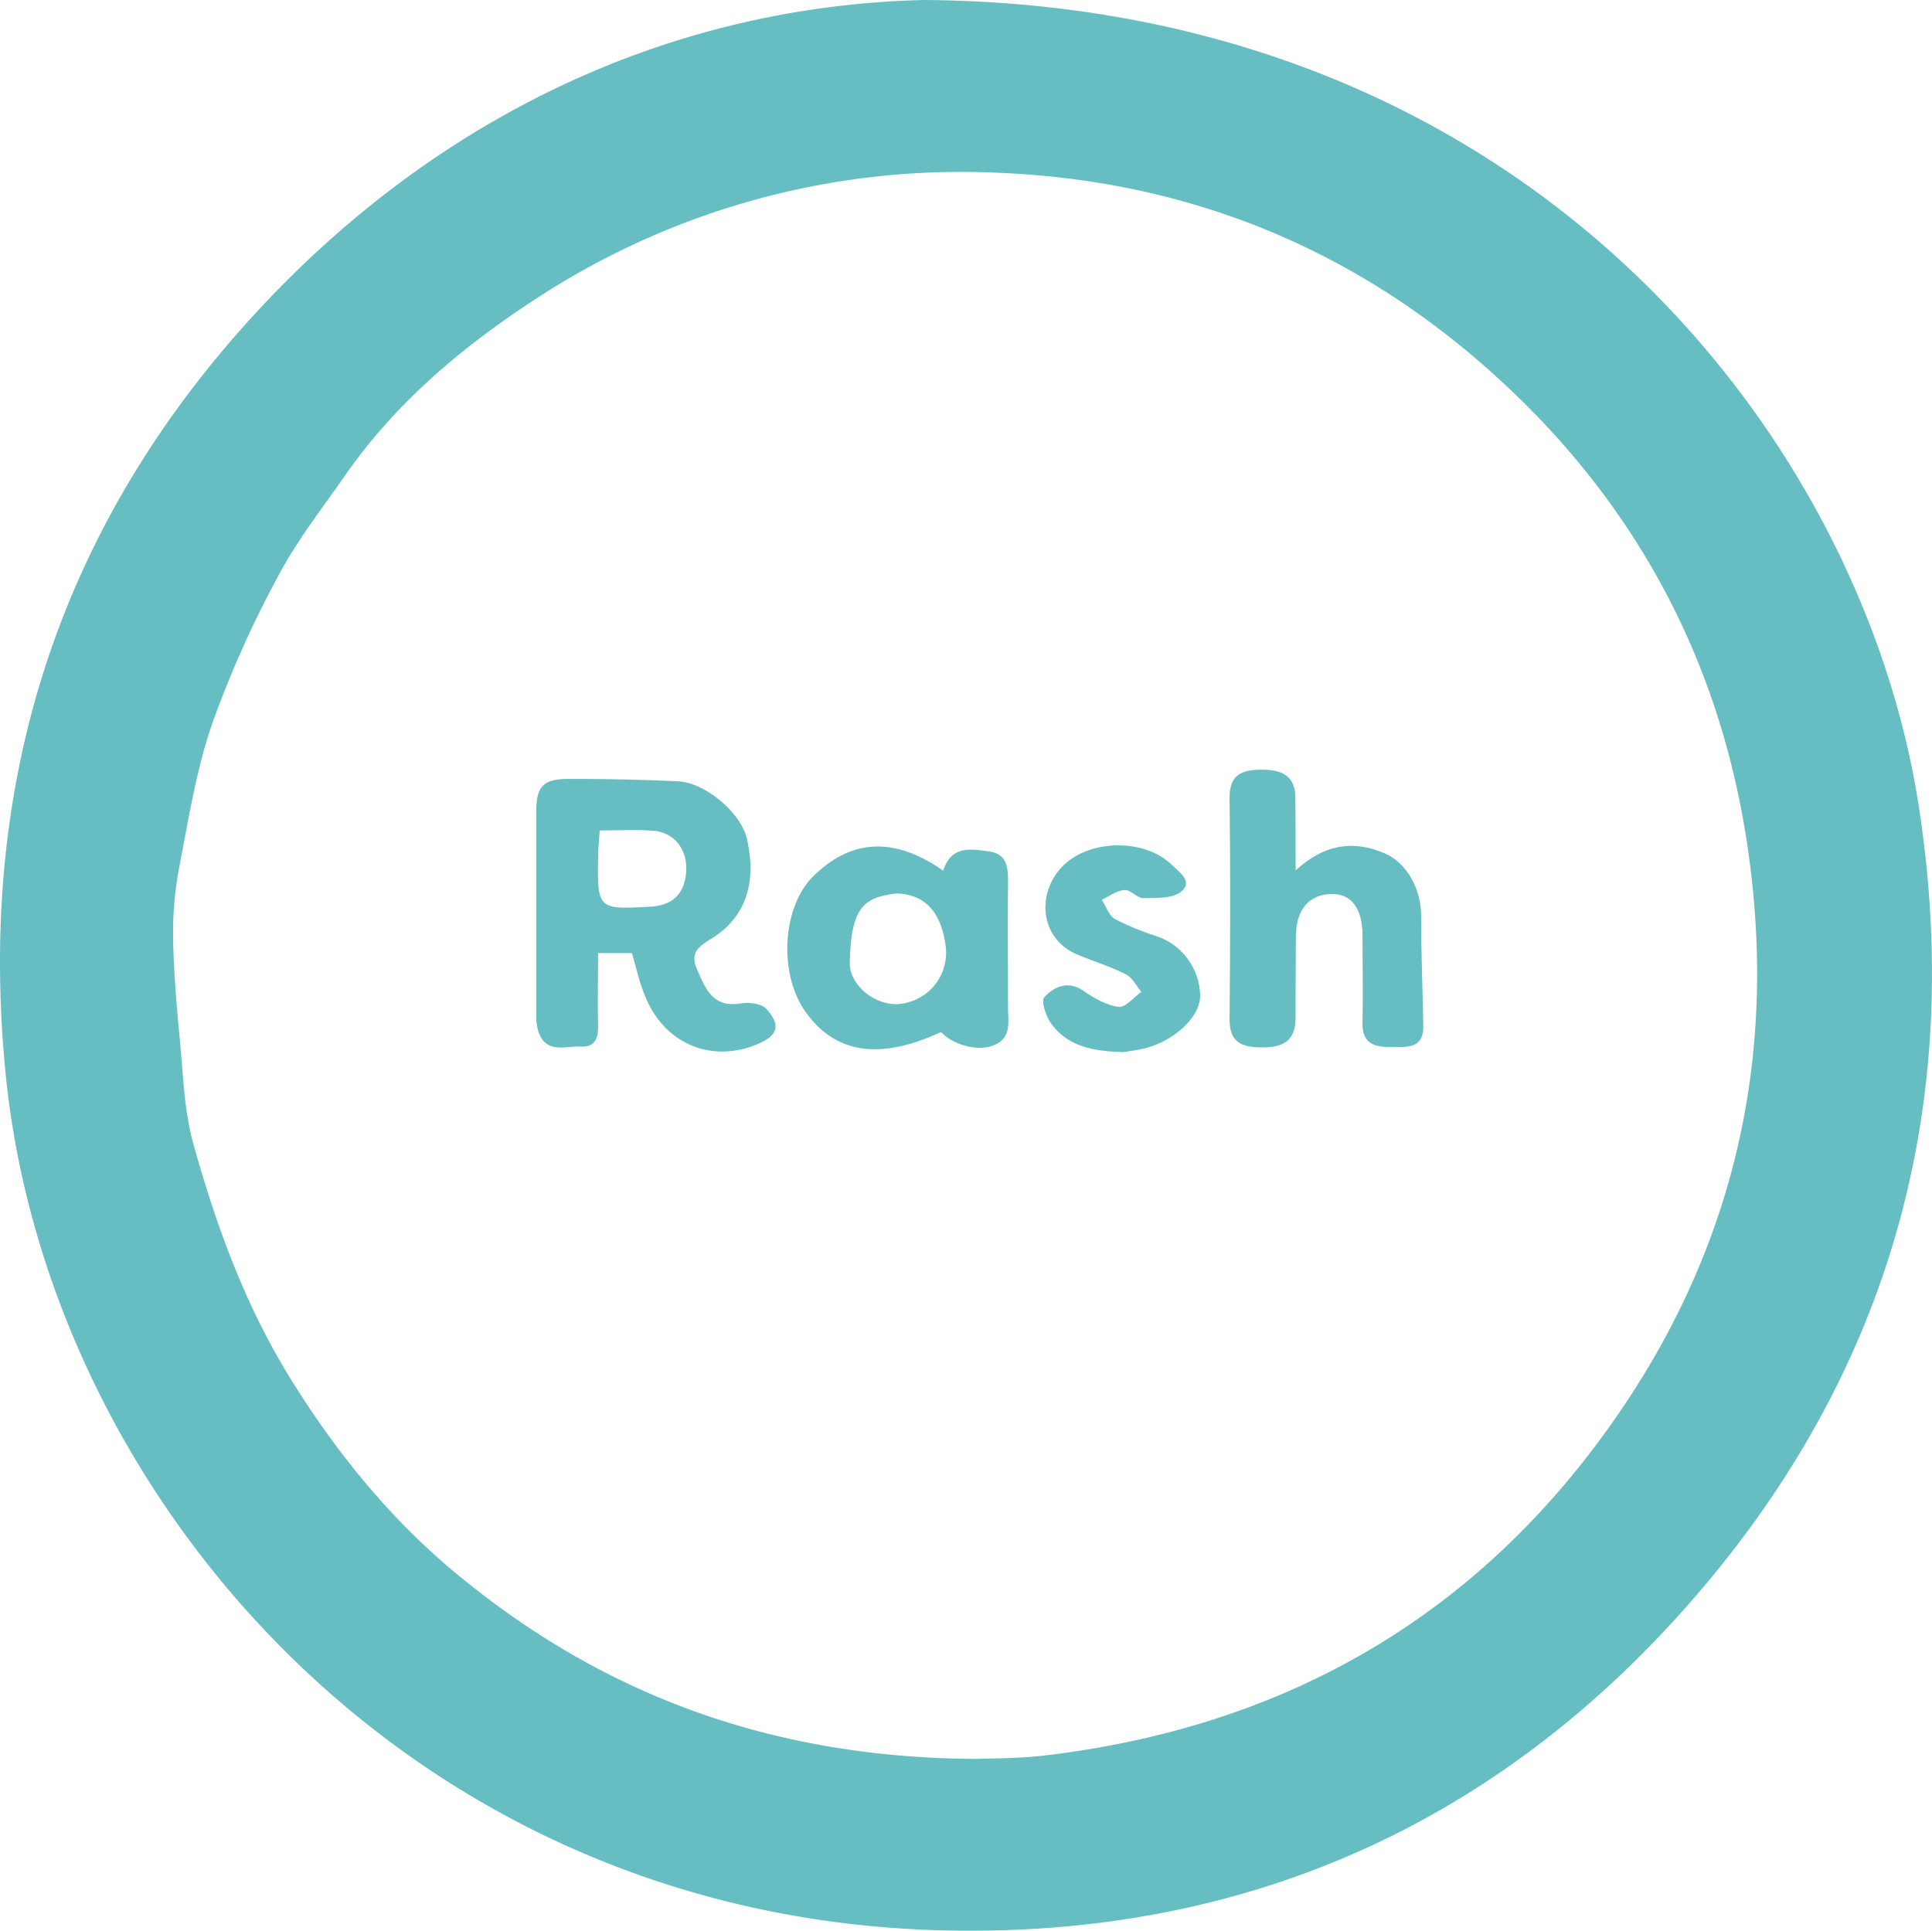<svg xmlns="http://www.w3.org/2000/svg" viewBox="0 0 408.22 407.99"><defs><style>.cls-1{fill:#66bec2;}</style></defs><g id="Layer_2" data-name="Layer 2"><g id="Layer_1-2" data-name="Layer 1"><path class="cls-1" d="M195.38,0c126.93,1,197.79,91.6,210,170.09,9.74,62.61-5.57,118.88-46.79,166.84-41.52,48.33-95.29,72.46-159,71C86.32,405.35,9.93,316.09,1.17,226.7-4.66,167.36,11.24,114.38,51,69.49,91.6,23.74,143,1.17,195.38,0Zm11.25,371.69c3.07-.14,8.59-.07,14-.71,51.52-6.07,92.65-30,121.87-73,24.91-36.65,33.38-77.33,26.43-121.13-6.33-39.9-25.14-73.09-55.31-99.53-29.47-25.82-64.25-39.4-103.47-40.84a163.79,163.79,0,0,0-97.66,27.16c-15.27,10-29.07,21.73-39.61,36.87-4.85,7-10.15,13.73-14.09,21.2a224.21,224.21,0,0,0-14,31.33c-3.32,9.67-4.94,20-6.89,30.06a73.46,73.46,0,0,0-1.32,15.09c.11,7.21.74,14.43,1.43,21.62s.88,14.88,2.84,21.9c4.88,17.5,11.05,34.43,20.82,50.1,9.57,15.36,20.79,29.12,34.56,40.57C127.47,358.33,163.5,371.56,206.63,371.69Z"/><path class="cls-1" d="M133.53,201.41h-7.16c0,5.23-.1,10.19,0,15.14.08,2.73-.57,4.79-3.64,4.61s-7.23,1.64-8.92-3a11.78,11.78,0,0,1-.51-3.9q0-21.24,0-42.49c0-5.66,1.41-7.19,7-7.17,7.65,0,15.31.14,23,.51,5.64.26,13.26,6.57,14.54,12.21,2.55,11.37-2,17.59-7.4,20.95-2.92,1.81-4.68,3-3.16,6.58,1.78,4.14,3.38,8.2,9.31,7.18,1.72-.29,4.36.07,5.37,1.2,3.11,3.47,2.36,5.62-1.9,7.41-10,4.21-20.1-.27-24-10.76C135,207.22,134.4,204.39,133.53,201.41Zm-6.81-25.92c-.14,2-.32,3.66-.34,5.27-.17,11.45-.16,11.45,11.13,10.83,4.66-.26,7.22-2.82,7.48-7.48s-2.54-8.23-7-8.56C134.41,175.28,130.77,175.49,126.72,175.49Z"/><path class="cls-1" d="M273.76,183.92c6.25-5.71,12.39-6.35,18.8-3.6,4.91,2.11,7.76,7.85,7.72,13.37,0,7.65.31,15.29.46,22.94.11,5.35-3.78,4.56-7.13,4.61s-5.81-.89-5.72-5c.14-6.16,0-12.32,0-18.48,0-5.7-2.28-8.84-6.4-8.84-4.95,0-7.73,3.39-7.68,9.2,0,5.66-.09,11.32-.06,17,0,4.76-2.57,6.25-7,6.22s-7-1-6.95-6.1c.15-15.49.2-31,0-46.46-.08-5.18,2.66-6.13,6.84-6.13s7.13,1.25,7.07,6.13C273.72,173.39,273.76,178,273.76,183.92Z"/><path class="cls-1" d="M199.29,184c1.75-5.44,5.88-4.57,9.59-4.09,4.16.54,4.15,3.77,4.11,7.06-.09,8.65,0,17.29,0,25.94,0,3,.84,6.45-3.07,8-3.2,1.3-8.44,0-11.09-2.82-12.94,6-22.35,4.59-28.65-4.31-5.73-8.09-4.91-22.15,1.68-28.63C179.88,177.25,189,176.77,199.29,184Zm-10,4.82c-6.57.86-9.51,2.59-9.73,14.62-.09,4.47,4.76,8.72,9.76,8.76a10.89,10.89,0,0,0,10.53-12C199,193.26,195.88,188.94,189.33,188.81Z"/><path class="cls-1" d="M237.23,222.32c-6.51-.16-11.67-1.3-15.11-6-1.11-1.51-2.2-4.8-1.47-5.58,2.09-2.25,5-3.63,8.33-1.32,2.22,1.53,4.81,3,7.38,3.35,1.44.18,3.19-2,4.79-3.18-1.06-1.26-1.87-3-3.22-3.67-3.23-1.63-6.71-2.76-10.08-4.11-9.17-3.66-9-15.46-1.1-20.55,6.05-3.9,15.73-3.46,20.81,1.47,1.58,1.53,4.61,3.57,2,5.69-1.84,1.5-5.25,1.33-8,1.37-1.31,0-2.69-1.81-4-1.71-1.63.12-3.18,1.33-4.77,2.07.92,1.4,1.53,3.35,2.83,4.09a58,58,0,0,0,8.68,3.57,13.56,13.56,0,0,1,9.27,12.09c.43,4.71-5.33,10-11.54,11.6A42.52,42.52,0,0,1,237.23,222.32Z"/></g></g></svg>